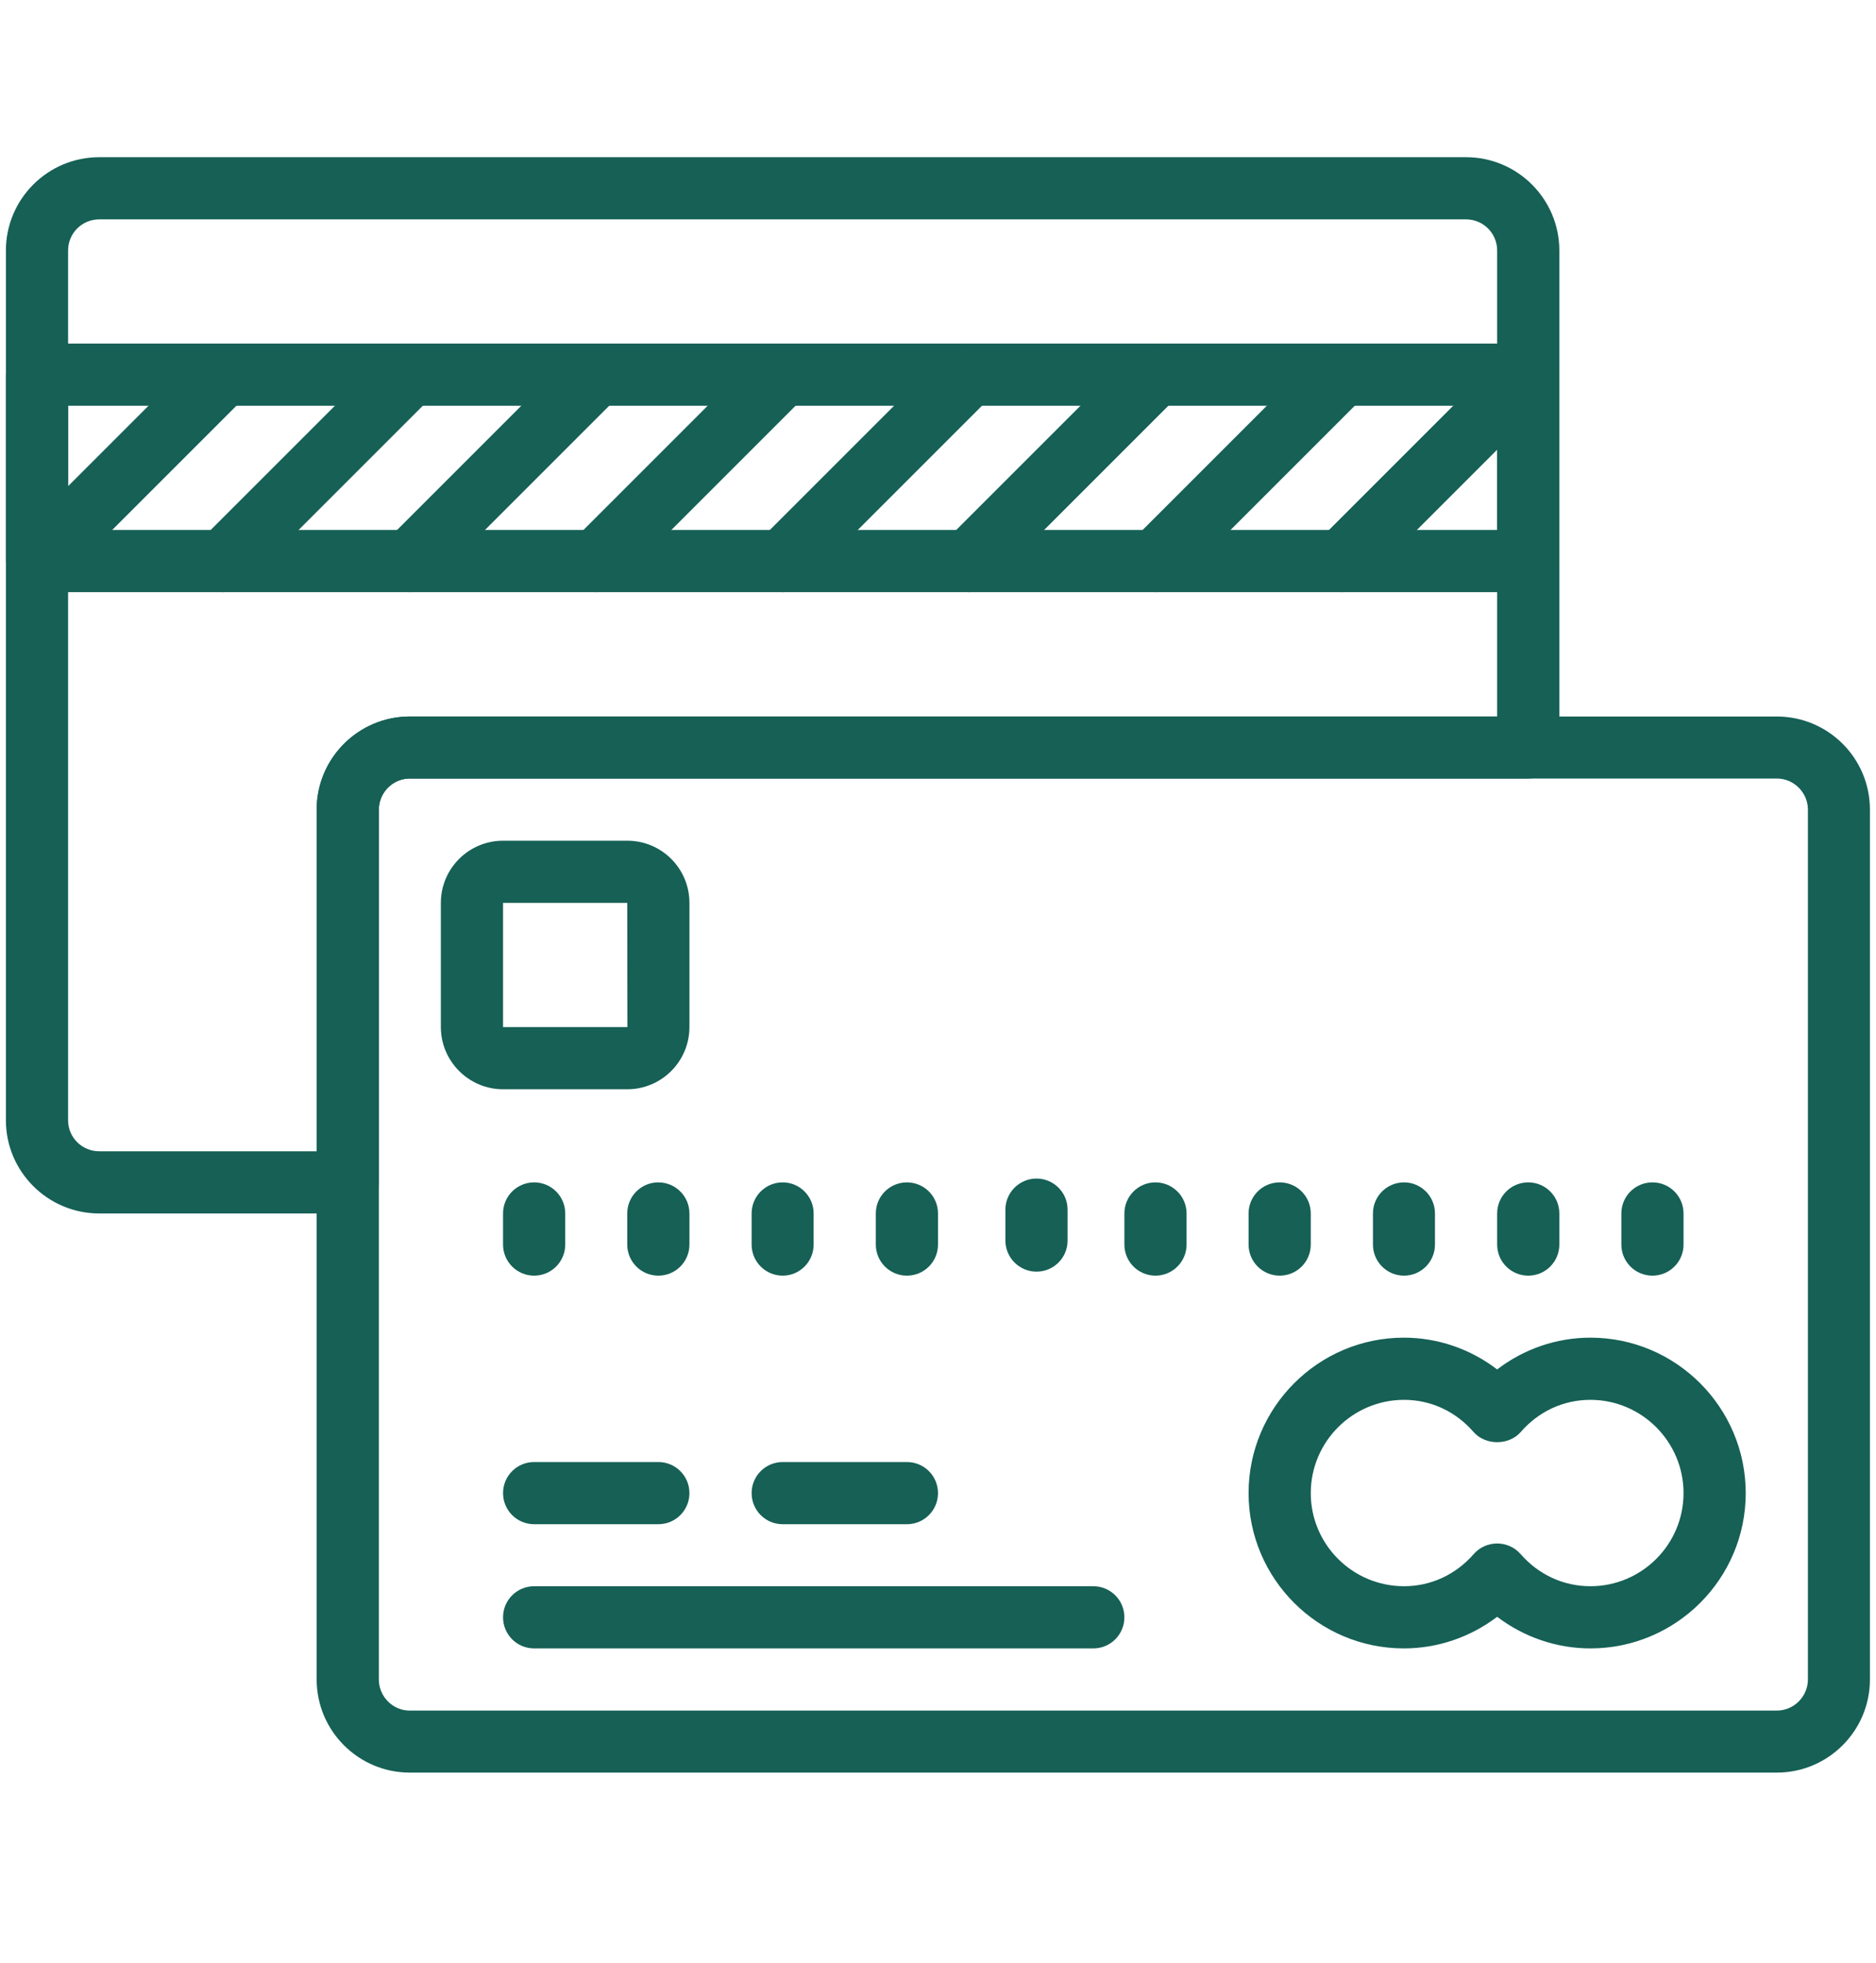 <?xml version="1.0" encoding="UTF-8"?>
<!DOCTYPE svg PUBLIC "-//W3C//DTD SVG 1.1//EN" "http://www.w3.org/Graphics/SVG/1.1/DTD/svg11.dtd">
<!-- Creator: CorelDRAW 2019 (64-Bit) -->
<svg xmlns="http://www.w3.org/2000/svg" xml:space="preserve" width="108px" height="113px" version="1.1" style="shape-rendering:geometricPrecision; text-rendering:geometricPrecision; image-rendering:optimizeQuality; fill-rule:evenodd; clip-rule:evenodd"
viewBox="0 0 108 113"
 xmlns:xlink="http://www.w3.org/1999/xlink"
 xmlns:xodm="http://www.corel.com/coreldraw/odm/2003">
 <defs>
  <style type="text/css">
   <![CDATA[
    .fil0 {fill:#166056}
   ]]>
  </style>
 </defs>
 <g id="Layer_x0020_1">
  <path class="fil0" d="M102.29 102.05l-78.7 0c-2.95,0 -5.36,-2.4 -5.36,-5.36l0 -50.08c0,-2.96 2.41,-5.36 5.36,-5.36l78.7 0c2.96,0 5.36,2.4 5.36,5.36l0 50.08c0,2.96 -2.41,5.36 -5.36,5.36zm-78.7 -57.23c-0.98,0 -1.78,0.81 -1.78,1.79l0 50.08c0,0.98 0.8,1.79 1.78,1.79l78.7 0c0.98,0 1.79,-0.81 1.79,-1.79l0 -50.08c0,-0.98 -0.81,-1.79 -1.79,-1.79l-78.7 0z"/>
  <path class="fil0" d="M36.11 62.71l-7.15 0c-1.97,0 -3.58,-1.61 -3.58,-3.58l0 -7.15c0,-1.98 1.61,-3.58 3.58,-3.58l7.15 0c1.98,0 3.58,1.6 3.58,3.58l0 7.15c0,1.97 -1.6,3.58 -3.58,3.58zm-7.15 -10.73l0 7.15 7.16 0 -0.01 -7.15 -7.15 0z"/>
  <path class="fil0" d="M91.56 94.9c-1.95,0 -3.83,-0.65 -5.37,-1.82 -1.54,1.17 -3.42,1.82 -5.37,1.82 -4.93,0 -8.94,-4.01 -8.94,-8.94 0,-4.93 4.01,-8.95 8.94,-8.95 1.95,0 3.83,0.65 5.37,1.83 1.54,-1.18 3.42,-1.83 5.37,-1.83 4.93,0 8.94,4.02 8.94,8.95 0,4.93 -4.01,8.94 -8.94,8.94zm-5.37 -6.04c0.52,0 1.01,0.22 1.35,0.61 1.04,1.19 2.47,1.85 4.02,1.85 2.95,0 5.36,-2.4 5.36,-5.36 0,-2.96 -2.41,-5.37 -5.36,-5.37 -1.55,0 -2.98,0.66 -4.02,1.86 -0.68,0.77 -2.02,0.77 -2.7,0 -1.04,-1.2 -2.47,-1.86 -4.01,-1.86 -2.96,0 -5.37,2.41 -5.37,5.37 0,2.96 2.41,5.36 5.37,5.36 1.54,0 2.97,-0.66 4.01,-1.85 0.34,-0.39 0.83,-0.61 1.35,-0.61z"/>
  <path class="fil0" d="M62.94 94.9l-32.19 0c-0.99,0 -1.79,-0.8 -1.79,-1.79 0,-0.99 0.8,-1.79 1.79,-1.79l32.19 0c0.99,0 1.79,0.8 1.79,1.79 0,0.99 -0.8,1.79 -1.79,1.79z"/>
  <path class="fil0" d="M37.9 87.75l-7.15 0c-0.99,0 -1.79,-0.8 -1.79,-1.79 0,-0.99 0.8,-1.79 1.79,-1.79l7.15 0c0.99,0 1.79,0.8 1.79,1.79 0,0.99 -0.8,1.79 -1.79,1.79z"/>
  <path class="fil0" d="M30.75 73.44c-0.99,0 -1.79,-0.8 -1.79,-1.79l0 -1.79c0,-0.99 0.8,-1.79 1.79,-1.79 0.99,0 1.79,0.8 1.79,1.79l0 1.79c0,0.99 -0.8,1.79 -1.79,1.79z"/>
  <path class="fil0" d="M37.9 73.44c-0.99,0 -1.79,-0.8 -1.79,-1.79l0 -1.79c0,-0.99 0.8,-1.79 1.79,-1.79 0.99,0 1.79,0.8 1.79,1.79l0 1.79c0,0.99 -0.8,1.79 -1.79,1.79z"/>
  <path class="fil0" d="M45.06 73.44c-0.99,0 -1.79,-0.8 -1.79,-1.79l0 -1.79c0,-0.99 0.8,-1.79 1.79,-1.79 0.98,0 1.78,0.8 1.78,1.79l0 1.79c0,0.99 -0.8,1.79 -1.78,1.79z"/>
  <path class="fil0" d="M66.52 73.44c-0.99,0 -1.79,-0.8 -1.79,-1.79l0 -1.79c0,-0.99 0.8,-1.79 1.79,-1.79 0.98,0 1.79,0.8 1.79,1.79l0 1.79c0,0.99 -0.81,1.79 -1.79,1.79z"/>
  <path class="fil0" d="M87.98 73.44c-0.99,0 -1.79,-0.8 -1.79,-1.79l0 -1.79c0,-0.99 0.8,-1.79 1.79,-1.79 0.99,0 1.79,0.8 1.79,1.79l0 1.79c0,0.99 -0.8,1.79 -1.79,1.79z"/>
  <path class="fil0" d="M52.21 73.44c-0.99,0 -1.79,-0.8 -1.79,-1.79l0 -1.79c0,-0.99 0.8,-1.79 1.79,-1.79 0.99,0 1.79,0.8 1.79,1.79l0 1.79c0,0.99 -0.8,1.79 -1.79,1.79z"/>
  <path class="fil0" d="M59.67 73.21c-0.98,0 -1.79,-0.8 -1.79,-1.79l0 -1.78c0,-0.99 0.81,-1.79 1.79,-1.79 0.99,0 1.79,0.8 1.79,1.79l0 1.78c0,0.99 -0.8,1.79 -1.79,1.79z"/>
  <path class="fil0" d="M73.67 73.44c-0.99,0 -1.79,-0.8 -1.79,-1.79l0 -1.79c0,-0.99 0.8,-1.79 1.79,-1.79 0.99,0 1.79,0.8 1.79,1.79l0 1.79c0,0.99 -0.8,1.79 -1.79,1.79z"/>
  <path class="fil0" d="M80.83 73.44c-0.99,0 -1.79,-0.8 -1.79,-1.79l0 -1.79c0,-0.99 0.8,-1.79 1.79,-1.79 0.98,0 1.78,0.8 1.78,1.79l0 1.79c0,0.99 -0.8,1.79 -1.78,1.79z"/>
  <path class="fil0" d="M95.13 73.44c-0.99,0 -1.79,-0.8 -1.79,-1.79l0 -1.79c0,-0.99 0.8,-1.79 1.79,-1.79 0.99,0 1.79,0.8 1.79,1.79l0 1.79c0,0.99 -0.8,1.79 -1.79,1.79z"/>
  <path class="fil0" d="M52.21 87.75l-7.15 0c-0.99,0 -1.79,-0.8 -1.79,-1.79 0,-0.99 0.8,-1.79 1.79,-1.79l7.15 0c0.99,0 1.79,0.8 1.79,1.79 0,0.99 -0.8,1.79 -1.79,1.79z"/>
  <path class="fil0" d="M87.98 34.09l-85.85 0c-0.98,0 -1.79,-0.8 -1.79,-1.79l0 -10.73c0,-0.98 0.81,-1.79 1.79,-1.79l85.85 0c0.99,0 1.79,0.81 1.79,1.79l0 10.73c0,0.99 -0.8,1.79 -1.79,1.79zm-84.06 -3.58l82.27 0 0 -7.15 -82.27 0 0 7.15z"/>
  <path class="fil0" d="M2.13 34.09c-0.46,0 -0.91,-0.17 -1.26,-0.52 -0.7,-0.7 -0.7,-1.83 0,-2.53l10.73 -10.73c0.7,-0.7 1.83,-0.7 2.53,0 0.7,0.7 0.7,1.83 0,2.53l-10.73 10.73c-0.35,0.35 -0.81,0.52 -1.27,0.52z"/>
  <path class="fil0" d="M12.86 34.09c-0.45,0 -0.91,-0.17 -1.26,-0.52 -0.7,-0.7 -0.7,-1.83 0,-2.53l10.73 -10.73c0.7,-0.7 1.83,-0.7 2.53,0 0.7,0.7 0.7,1.83 0,2.53l-10.73 10.73c-0.35,0.35 -0.81,0.52 -1.27,0.52z"/>
  <path class="fil0" d="M23.59 34.09c-0.45,0 -0.91,-0.17 -1.26,-0.52 -0.7,-0.7 -0.7,-1.83 0,-2.53l10.73 -10.73c0.7,-0.7 1.83,-0.7 2.53,0 0.7,0.7 0.7,1.83 0,2.53l-10.73 10.73c-0.35,0.35 -0.81,0.52 -1.27,0.52z"/>
  <path class="fil0" d="M34.33 34.09c-0.46,0 -0.92,-0.17 -1.27,-0.52 -0.7,-0.7 -0.7,-1.83 0,-2.53l10.73 -10.73c0.7,-0.7 1.83,-0.7 2.53,0 0.7,0.7 0.7,1.83 0,2.53l-10.73 10.73c-0.35,0.35 -0.81,0.52 -1.26,0.52z"/>
  <path class="fil0" d="M45.06 34.09c-0.46,0 -0.92,-0.17 -1.27,-0.52 -0.7,-0.7 -0.7,-1.83 0,-2.53l10.73 -10.73c0.7,-0.7 1.83,-0.7 2.53,0 0.7,0.7 0.7,1.83 0,2.53l-10.73 10.73c-0.35,0.35 -0.81,0.52 -1.26,0.52z"/>
  <path class="fil0" d="M55.79 34.09c-0.46,0 -0.92,-0.17 -1.27,-0.52 -0.7,-0.7 -0.7,-1.83 0,-2.53l10.73 -10.73c0.7,-0.7 1.83,-0.7 2.53,0 0.7,0.7 0.7,1.83 0,2.53l-10.73 10.73c-0.35,0.35 -0.81,0.52 -1.26,0.52z"/>
  <path class="fil0" d="M66.52 34.09c-0.46,0 -0.92,-0.17 -1.27,-0.52 -0.7,-0.7 -0.7,-1.83 0,-2.53l10.73 -10.73c0.7,-0.7 1.83,-0.7 2.53,0 0.7,0.7 0.7,1.83 0,2.53l-10.73 10.73c-0.35,0.35 -0.81,0.52 -1.26,0.52z"/>
  <path class="fil0" d="M77.25 34.09c-0.46,0 -0.92,-0.17 -1.27,-0.52 -0.7,-0.7 -0.7,-1.83 0,-2.53l10.73 -10.73c0.7,-0.7 1.83,-0.7 2.53,0 0.7,0.7 0.7,1.83 0,2.53l-10.73 10.73c-0.35,0.35 -0.8,0.52 -1.26,0.52z"/>
  <path class="fil0" d="M20.02 69.86l-14.31 0c-2.96,0 -5.37,-2.41 -5.37,-5.36l0 -50.08c0,-2.96 2.41,-5.37 5.37,-5.37l78.69 0c2.96,0 5.37,2.41 5.37,5.37l0 28.61c0,0.99 -0.8,1.79 -1.79,1.79l-64.39 0c-0.98,0 -1.78,0.81 -1.78,1.79l0 21.46c0,0.99 -0.81,1.79 -1.79,1.79zm-14.31 -57.23c-0.99,0 -1.79,0.8 -1.79,1.79l0 50.08c0,0.98 0.8,1.78 1.79,1.78l12.52 0 0 -19.67c0,-2.96 2.41,-5.36 5.36,-5.36l62.6 0 0 -26.83c0,-0.99 -0.8,-1.79 -1.79,-1.79l-78.69 0z"/>
 </g>
</svg>
